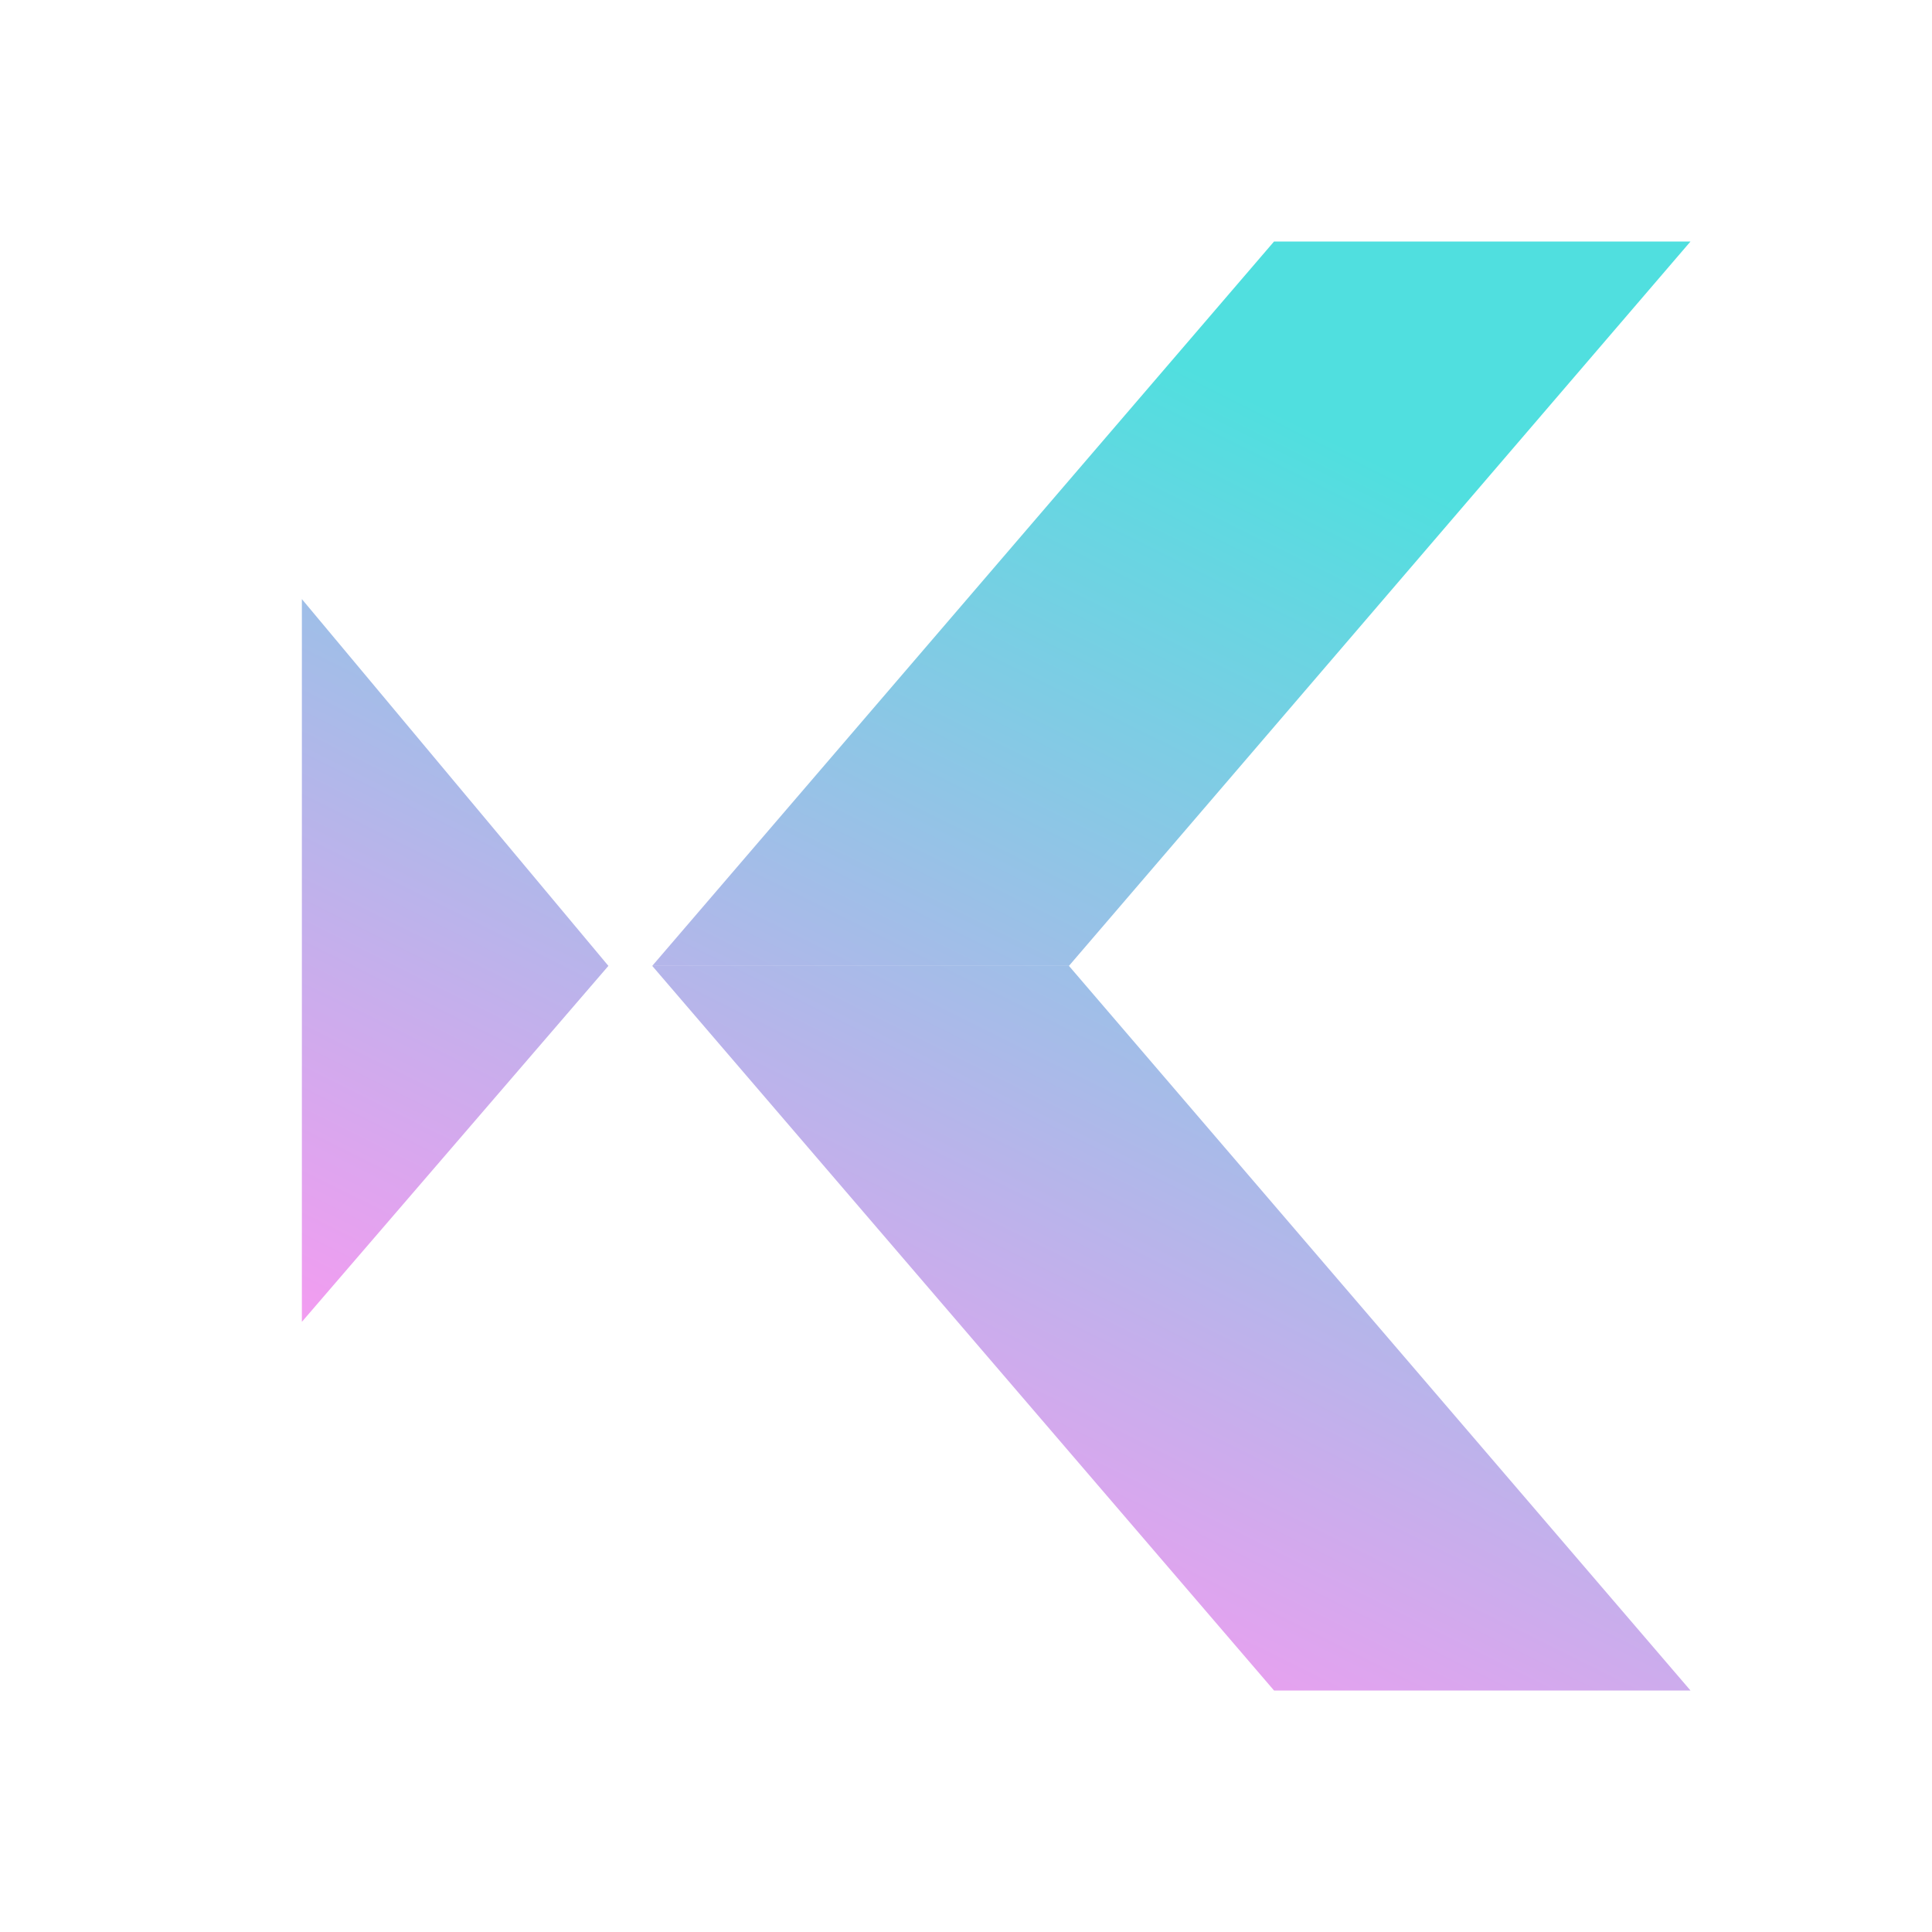 <svg width="32" height="32" viewBox="0 0 32 32" fill="none" xmlns="http://www.w3.org/2000/svg">
<rect width="32" height="32" fill="white"/>
<path d="M10.077 15.998L5 9.923V21.894L10.077 15.998Z" fill="url(#paint0_linear_133_492)"/>
<path d="M10.803 15.998H17.705L28 4H21.102L10.803 15.998Z" fill="url(#paint1_linear_133_492)"/>
<path d="M28 28H21.102L10.803 15.998H17.705L28 28Z" fill="url(#paint2_linear_133_492)"/>
<defs>
<linearGradient id="paint0_linear_133_492" x1="26.203" y1="9.333" x2="16.384" y2="29.039" gradientUnits="userSpaceOnUse">
<stop stop-color="#50DFDF"/>
<stop offset="1" stop-color="#FD98F2"/>
</linearGradient>
<linearGradient id="paint1_linear_133_492" x1="26.203" y1="9.333" x2="16.384" y2="29.039" gradientUnits="userSpaceOnUse">
<stop stop-color="#50DFDF"/>
<stop offset="1" stop-color="#FD98F2"/>
</linearGradient>
<linearGradient id="paint2_linear_133_492" x1="26.203" y1="9.333" x2="16.384" y2="29.039" gradientUnits="userSpaceOnUse">
<stop stop-color="#50DFDF"/>
<stop offset="1" stop-color="#FD98F2"/>
</linearGradient>
</defs>
</svg>

